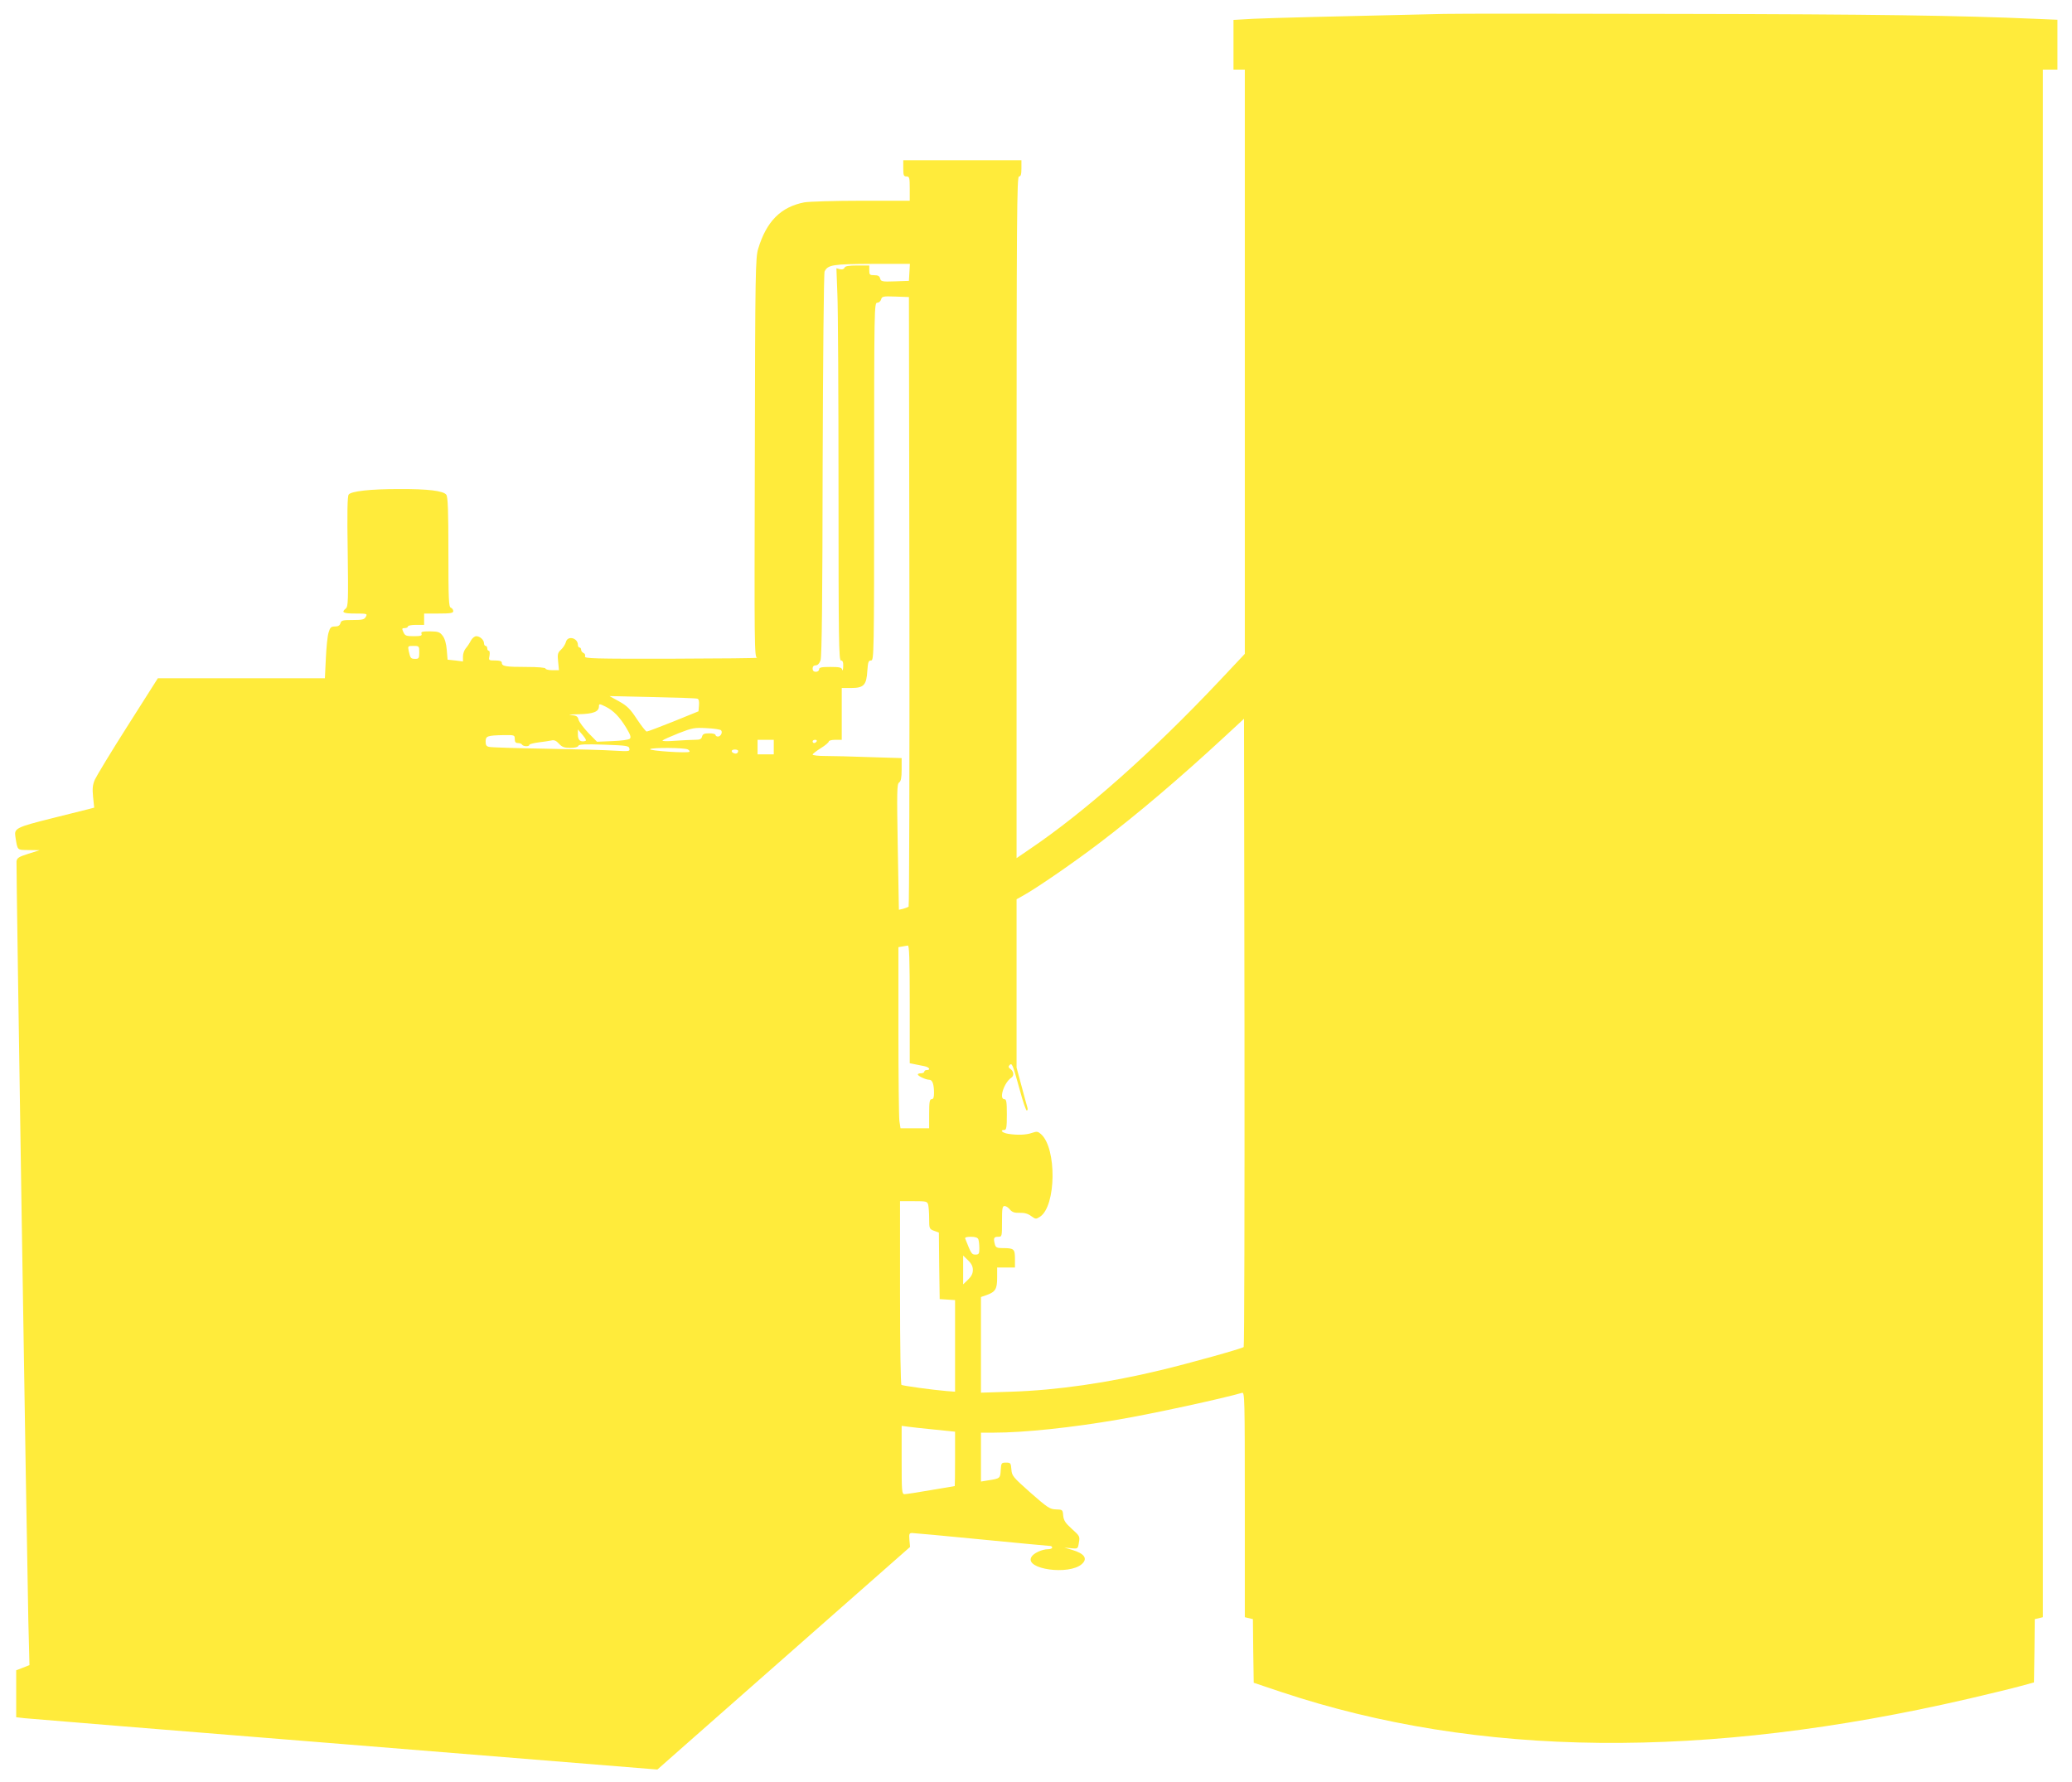 <?xml version="1.0" standalone="no"?>
<!DOCTYPE svg PUBLIC "-//W3C//DTD SVG 20010904//EN"
 "http://www.w3.org/TR/2001/REC-SVG-20010904/DTD/svg10.dtd">
<svg version="1.0" xmlns="http://www.w3.org/2000/svg"
 width="1280pt" height="1101pt" viewBox="0 0 1280 1101"
 preserveAspectRatio="xMidYMid meet">
<g transform="translate(0,1101) scale(0.1,-0.1)"
fill="#ffeb3b" stroke="none">
<path d="M8920 10924 c-674 -15 -1075 -25 -1177 -30 l-123 -7 0 -153 0 -154
35 0 35 0 0 -1804 0 -1805 -158 -168 c-418 -443 -832 -810 -1176 -1042 l-76
-52 0 2106 c0 1864 2 2105 15 2105 11 0 15 12 15 50 l0 50 -365 0 -365 0 0
-50 c0 -43 3 -50 20 -50 18 0 20 -7 20 -75 l0 -75 -299 0 c-164 0 -322 -5
-352 -10 -145 -28 -234 -117 -285 -286 -17 -55 -19 -139 -21 -1291 -3 -1173
-3 -1232 14 -1236 10 -3 -227 -5 -526 -6 -485 -1 -543 1 -537 14 3 9 -1 18 -9
21 -8 4 -15 12 -15 20 0 8 -4 14 -10 14 -5 0 -10 7 -10 16 0 44 -64 60 -74 18
-4 -14 -17 -35 -30 -47 -21 -19 -23 -29 -18 -75 l5 -52 -42 0 c-22 0 -41 5
-41 10 0 6 -46 10 -119 10 -127 0 -151 4 -151 26 0 10 -13 14 -41 14 -41 0
-41 1 -35 30 3 17 1 30 -4 30 -6 0 -10 7 -10 15 0 8 -4 15 -10 15 -5 0 -10 7
-10 16 0 21 -25 44 -48 44 -10 0 -25 -12 -33 -27 -8 -16 -22 -37 -31 -47 -10
-11 -18 -34 -18 -51 l0 -31 -47 6 -48 5 -5 60 c-3 38 -12 70 -25 87 -18 24
-27 27 -79 28 -48 0 -57 -3 -52 -15 4 -12 -5 -15 -48 -15 -47 0 -54 3 -64 25
-10 22 -9 25 8 25 11 0 20 5 20 10 0 6 23 10 50 10 l50 0 0 35 0 35 90 0 c74
0 90 3 90 15 0 9 -7 18 -15 21 -13 5 -15 53 -15 343 0 257 -3 341 -13 355 -18
24 -113 36 -292 35 -177 0 -295 -13 -311 -34 -8 -10 -10 -115 -6 -353 4 -304
3 -339 -12 -351 -29 -24 -17 -31 59 -31 73 0 75 -1 65 -20 -9 -17 -21 -20 -81
-20 -62 0 -71 -2 -76 -20 -4 -14 -14 -20 -34 -20 -24 0 -30 -6 -39 -37 -7 -21
-14 -93 -17 -160 l-6 -123 -516 0 -516 0 -186 -293 c-102 -160 -193 -311 -203
-333 -14 -33 -16 -55 -11 -107 l7 -66 -38 -10 c-22 -5 -122 -31 -224 -56 -220
-55 -233 -62 -225 -113 14 -88 9 -82 83 -83 l67 -1 -70 -22 c-60 -19 -70 -26
-73 -47 -3 -26 63 -4224 73 -4690 l7 -275 -41 -16 -41 -16 0 -145 0 -145 53
-6 c28 -3 920 -76 1980 -161 l1928 -156 162 143 c89 79 440 388 780 687 l619
545 -4 43 c-3 38 -1 43 17 43 11 0 205 -18 430 -40 226 -22 416 -40 423 -40 6
0 12 -4 12 -10 0 -5 -11 -10 -25 -10 -38 0 -92 -25 -104 -49 -41 -75 233 -113
312 -43 38 34 17 65 -60 88 l-48 14 42 -4 c41 -4 42 -4 48 35 7 38 5 41 -44
85 -40 36 -50 52 -53 82 -3 36 -4 37 -45 38 -37 1 -51 10 -157 103 -109 97
-115 104 -118 144 -3 39 -5 42 -33 42 -29 0 -30 -2 -33 -47 -3 -51 -4 -51 -79
-63 l-43 -7 0 151 0 151 78 0 c188 0 482 31 772 81 212 36 643 130 763 165 16
5 17 -32 17 -690 l0 -696 25 -6 25 -6 2 -197 3 -196 170 -57 c1215 -405 2616
-419 4245 -42 129 30 273 65 320 78 l85 23 3 195 2 196 25 6 25 6 0 4780 0
4780 45 0 45 0 0 154 0 154 -142 6 c-459 20 -996 28 -2183 30 -731 2 -1391 2
-1465 0z m-3302 -1596 l-3 -53 -86 -3 c-80 -3 -87 -1 -92 18 -4 15 -13 20 -36
20 -28 0 -31 3 -31 30 l0 30 -74 0 c-55 0 -75 -4 -79 -14 -4 -9 -14 -12 -28
-9 l-22 6 6 -159 c4 -87 7 -633 7 -1211 0 -929 2 -1053 15 -1053 11 0 15 -10
14 -37 -1 -21 -3 -30 -6 -20 -4 14 -16 17 -74 17 -55 0 -69 -3 -69 -15 0 -8
-9 -15 -20 -15 -13 0 -20 7 -20 20 0 13 7 20 19 20 12 0 23 11 30 31 8 22 12
388 13 1208 2 647 7 1184 12 1194 20 41 50 46 294 47 l233 0 -3 -52z m0 -2032
c1 -1034 -1 -1883 -5 -1887 -5 -3 -20 -9 -34 -13 l-26 -6 -7 387 c-6 344 -5
389 8 399 12 8 16 29 16 81 l0 70 -197 6 c-108 4 -231 7 -275 7 -43 0 -78 4
-78 9 0 4 23 22 50 39 28 17 50 36 50 42 0 5 18 10 40 10 l40 0 0 160 0 160
58 0 c78 0 95 18 100 106 4 55 7 64 23 64 18 0 19 29 19 1105 0 1076 1 1105
19 1105 10 0 21 9 24 20 5 19 12 21 89 18 l83 -3 3 -1879z m-3028 -316 c0 -36
-3 -40 -24 -40 -28 0 -31 3 -41 48 -6 31 -6 32 29 32 35 0 36 -1 36 -40z
m1718 -286 c9 -2 12 -17 10 -41 l-3 -37 -155 -63 c-85 -34 -159 -62 -165 -62
-5 0 -32 34 -60 76 -41 63 -60 82 -110 110 l-60 33 265 -6 c146 -3 271 -7 278
-10z m-565 -50 c47 -24 84 -62 124 -127 27 -45 33 -61 24 -70 -7 -7 -52 -13
-107 -15 l-96 -4 -54 55 c-29 31 -56 67 -60 81 -5 21 -13 26 -47 29 -23 2 -2
4 47 5 91 2 126 15 126 49 0 17 4 16 43 -3z m3940 -3955 c-11 -10 -341 -102
-513 -143 -327 -79 -643 -124 -922 -133 l-188 -6 0 295 0 296 32 11 c57 20 68
37 68 108 l0 63 55 0 55 0 0 54 c0 61 -6 66 -75 66 -36 0 -44 4 -49 23 -10 38
-7 47 19 47 25 0 25 0 25 95 0 80 2 95 16 95 9 0 24 -10 33 -22 14 -16 28 -21
60 -20 29 1 51 -5 71 -20 28 -20 30 -20 55 -4 100 66 104 423 6 510 -19 17
-26 18 -55 8 -36 -13 -91 -15 -148 -6 -37 6 -54 24 -23 24 12 0 15 17 15 95 0
78 -3 95 -15 95 -36 0 -2 104 43 133 17 11 15 38 -5 53 -14 10 -15 15 -6 25
15 15 19 5 64 -158 18 -68 37 -123 42 -123 5 0 7 8 4 18 -3 9 -19 69 -36 132
l-31 115 0 520 0 520 43 24 c86 48 316 207 467 322 237 180 496 400 775 658
l120 111 3 -1937 c1 -1065 -1 -1940 -5 -1944z m-3229 3810 c12 -11 -1 -39 -19
-39 -8 0 -15 5 -15 10 0 6 -17 10 -39 10 -30 0 -40 -4 -44 -20 -4 -16 -14 -20
-44 -20 -21 0 -76 -3 -123 -6 -49 -4 -82 -3 -77 2 5 5 50 25 100 45 85 33 98
35 172 31 44 -2 84 -8 89 -13z m-841 -67 c-28 -7 -43 7 -43 40 l0 32 29 -34
c22 -27 26 -36 14 -38z m-433 13 c0 -18 5 -25 19 -25 11 0 23 -4 26 -10 8 -12
45 -13 45 -1 0 4 26 11 57 15 31 4 67 9 80 12 16 4 29 -1 46 -20 19 -21 34
-26 70 -26 27 0 47 5 50 13 3 9 41 11 158 7 141 -5 154 -7 157 -24 4 -18 -2
-18 -95 -13 -54 4 -244 9 -423 12 -179 3 -335 8 -347 11 -18 3 -23 11 -23 33
0 34 9 38 113 40 65 1 67 0 67 -24z m1600 -50 l0 -45 -50 0 -50 0 0 45 0 45
50 0 50 0 0 -45z m265 35 c-3 -5 -10 -10 -16 -10 -5 0 -9 5 -9 10 0 6 7 10 16
10 8 0 12 -4 9 -10z m-795 -50 c8 -5 12 -11 9 -14 -9 -10 -249 6 -243 16 7 11
215 10 234 -2z m310 -8 c0 -14 -11 -21 -26 -15 -21 8 -17 23 6 23 11 0 20 -4
20 -8z m1060 -1566 l0 -364 30 -6 c17 -3 44 -9 60 -12 31 -6 42 -24 15 -24 -8
0 -15 -4 -15 -10 0 -5 -9 -10 -20 -10 -11 0 -20 -3 -20 -7 0 -10 49 -33 71
-33 19 0 29 -28 29 -82 0 -27 -4 -38 -15 -38 -12 0 -15 -17 -15 -90 l0 -90
-89 0 -88 0 -7 46 c-3 26 -6 278 -6 560 l0 513 23 4 c12 2 28 5 35 6 9 1 12
-78 12 -363z m114 -1238 c3 -13 6 -52 6 -86 0 -61 1 -64 30 -75 l30 -11 2
-206 3 -205 48 -3 47 -3 0 -283 0 -283 -52 4 c-85 7 -268 32 -279 38 -5 4 -9
230 -9 571 l0 564 84 0 c78 0 84 -1 90 -22z m310 -214 c3 -9 6 -33 6 -55 0
-34 -3 -39 -24 -39 -23 0 -26 4 -63 98 -4 8 7 12 35 12 27 0 42 -5 46 -16z
m-34 -189 c0 -22 -9 -40 -30 -60 l-30 -29 0 89 0 89 30 -29 c21 -20 30 -38 30
-60z m-237 -986 l127 -13 0 -168 c0 -92 -1 -168 -2 -168 -2 0 -68 -11 -148
-25 -80 -14 -153 -25 -162 -25 -17 0 -18 17 -18 211 l0 211 38 -5 c20 -3 94
-11 165 -18z"/>
</g>
</svg>
